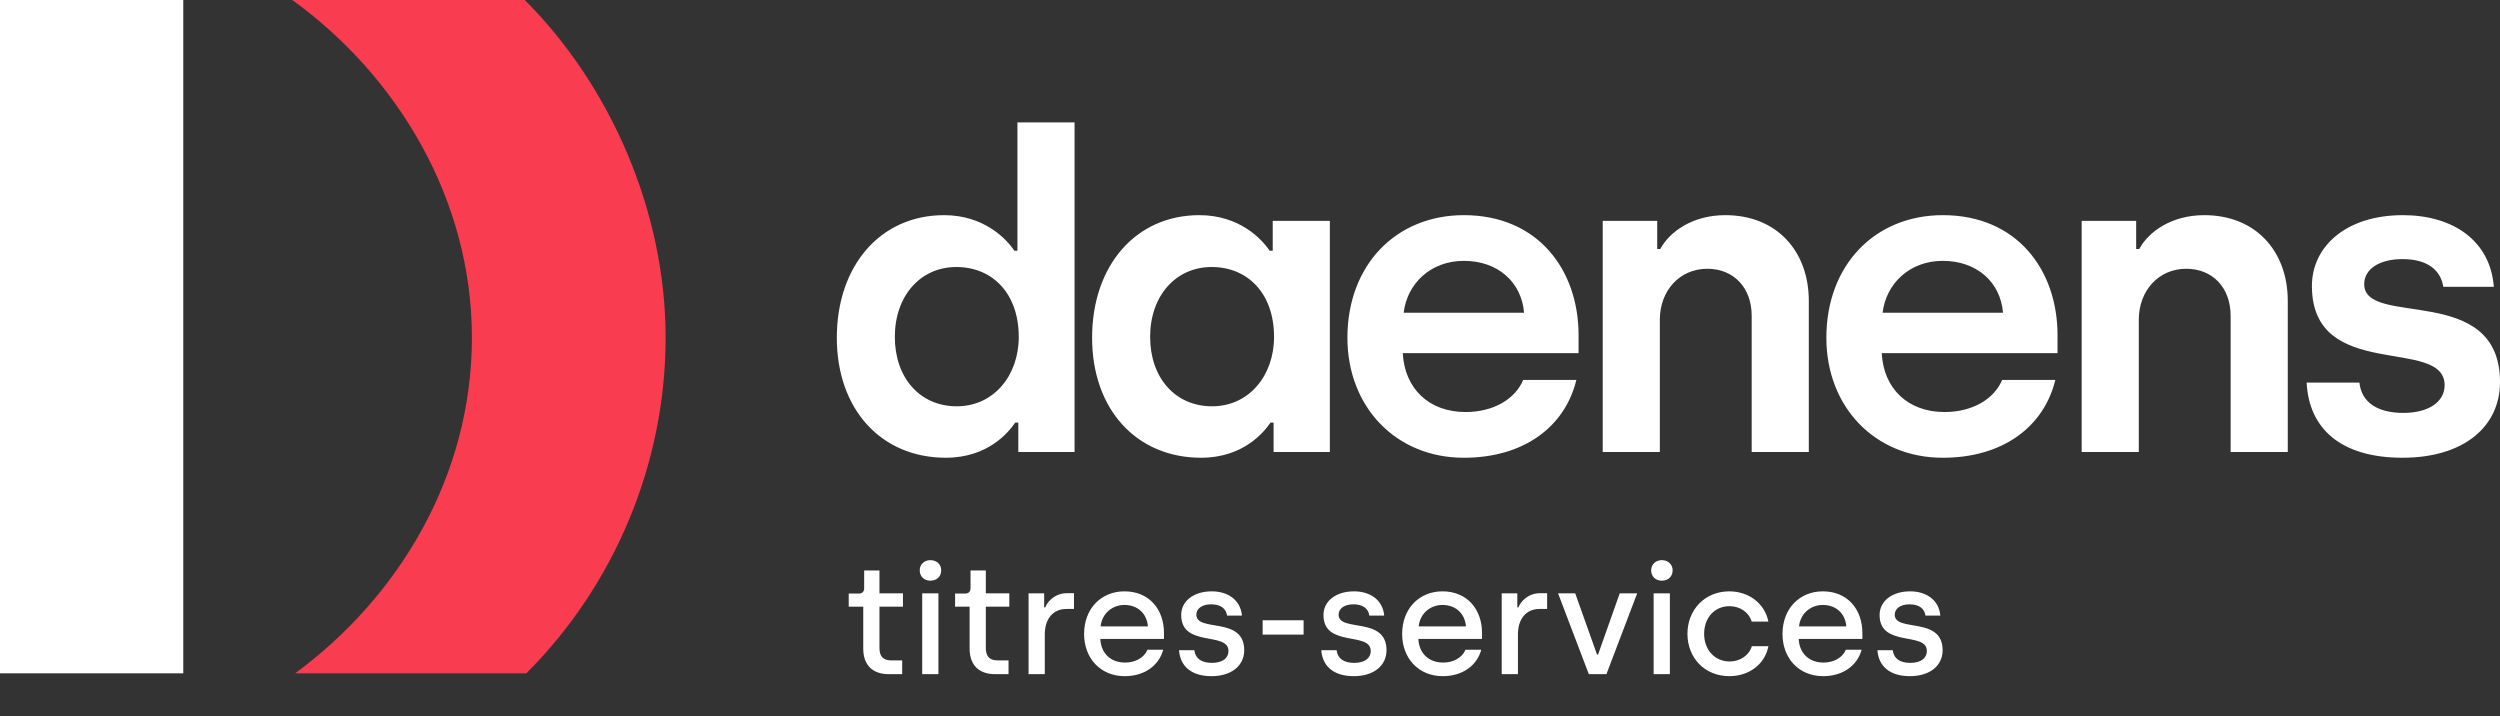 <svg width="178" height="51" viewBox="0 0 178 51" fill="none" xmlns="http://www.w3.org/2000/svg">
<rect x="0" y="0" width="178" height="51" fill="#333333" stroke="none"/>
<path d="M59.582 24.049C59.582 18.887 62.711 15.319 67.216 15.319C70.063 15.319 71.659 17.008 72.223 17.854H72.441V8.717H76.508V32.184H72.504V30.087H72.285C71.816 30.775 70.345 32.591 67.341 32.591C62.742 32.591 59.582 29.149 59.582 24.049ZM72.535 23.985C72.535 20.888 70.658 19.011 68.092 19.011C65.527 19.011 63.712 21.075 63.712 23.985C63.712 26.896 65.496 28.929 68.124 28.929C70.752 28.929 72.536 26.739 72.536 23.985H72.535ZM77.758 24.049C77.758 18.887 80.887 15.319 85.393 15.319C88.24 15.319 89.835 17.008 90.399 17.854H90.618V15.726H94.685V32.184H90.68V30.087H90.461C89.992 30.775 88.522 32.591 85.518 32.591C80.919 32.591 77.758 29.149 77.758 24.049ZM90.712 23.985C90.712 20.888 88.835 19.011 86.27 19.011C83.704 19.011 81.889 21.075 81.889 23.985C81.889 26.896 83.673 28.929 86.301 28.929C88.93 28.929 90.713 26.739 90.713 23.985H90.712ZM95.936 24.049C95.936 18.855 99.408 15.319 104.227 15.319C109.515 15.319 112.394 19.23 112.394 23.861V25.144H99.878C100.004 27.648 101.724 29.337 104.352 29.337C106.355 29.337 107.888 28.398 108.451 27.053H112.237C111.423 30.401 108.483 32.592 104.227 32.592C99.378 32.592 95.936 28.962 95.936 24.049V24.049ZM108.514 22.265C108.327 20.044 106.605 18.573 104.227 18.573C101.849 18.573 100.191 20.2 99.941 22.265H108.513H108.514ZM114.113 15.726H117.993V17.729H118.211C118.869 16.509 120.496 15.319 122.842 15.319C126.534 15.319 128.787 17.916 128.787 21.42V32.184H124.72V22.484C124.72 20.481 123.437 19.136 121.559 19.136C119.588 19.136 118.18 20.7 118.18 22.765V32.184H114.113V15.726ZM130.037 24.049C130.037 18.855 133.51 15.319 138.329 15.319C143.617 15.319 146.496 19.23 146.496 23.861V25.144H133.98C134.105 27.648 135.826 29.337 138.454 29.337C140.457 29.337 141.99 28.398 142.553 27.053H146.339C145.525 30.401 142.584 32.592 138.329 32.592C133.48 32.592 130.037 28.962 130.037 24.049V24.049ZM142.615 22.265C142.428 20.044 140.706 18.573 138.328 18.573C135.95 18.573 134.292 20.2 134.041 22.265H142.614H142.615ZM148.215 15.726H152.095V17.729H152.313C152.971 16.509 154.598 15.319 156.944 15.319C160.636 15.319 162.889 17.916 162.889 21.42V32.184H158.821V22.484C158.821 20.481 157.538 19.136 155.661 19.136C153.69 19.136 152.282 20.7 152.282 22.765V32.184H148.215V15.726ZM164.233 27.239H167.988C168.144 28.648 169.271 29.399 171.116 29.399C172.962 29.399 174.057 28.585 174.057 27.428C174.057 23.923 164.608 27.241 164.608 20.357C164.608 17.572 167.018 15.319 171.085 15.319C174.651 15.319 177.311 17.133 177.561 20.419H173.963C173.775 19.23 172.837 18.448 171.053 18.448C169.395 18.448 168.331 19.167 168.331 20.232C168.331 23.361 178 20.075 178 27.209C178 30.338 175.465 32.591 171.054 32.591C166.643 32.591 164.39 30.494 164.234 27.241L164.233 27.239Z" fill="white"/>
<path d="M13.049 0H0V47.941H13.049V0Z" fill="white"/>
<path d="M47.392 24.044C47.392 15.06 43.475 6.111 37.363 0H20.809C28.27 5.391 33.6 14.157 33.6 24.044C33.6 33.931 28.36 42.539 21.014 47.941H37.474C43.794 41.621 47.392 32.962 47.392 24.044Z" fill="#FA3C50"/>
<path d="M63.278 48C62.145 48 61.463 47.373 61.463 46.174V43.193H60.429V42.258H61.188C61.386 42.258 61.529 42.115 61.529 41.884V40.619H62.618V42.247H64.29V43.193H62.618V46.141C62.618 46.691 62.849 47.021 63.454 47.021H64.235V48H63.278ZM66.244 41.345C65.804 41.345 65.485 41.048 65.485 40.608C65.485 40.19 65.804 39.882 66.244 39.882C66.695 39.882 67.014 40.19 67.014 40.608C67.014 41.048 66.695 41.345 66.244 41.345ZM65.661 48V42.247H66.816V48H65.661ZM70.851 48C69.718 48 69.036 47.373 69.036 46.174V43.193H68.002V42.258H68.761C68.959 42.258 69.102 42.115 69.102 41.884V40.619H70.191V42.247H71.863V43.193H70.191V46.141C70.191 46.691 70.422 47.021 71.027 47.021H71.808V48H70.851ZM73.234 48V42.247H74.345V43.248H74.422C74.598 42.786 75.148 42.236 75.962 42.236H76.468V43.358H75.929C74.95 43.358 74.389 44.095 74.389 45.162V48H73.234ZM80.081 48.143C78.354 48.143 77.188 46.867 77.188 45.14C77.188 43.314 78.42 42.104 80.059 42.104C81.852 42.104 82.875 43.424 82.875 45.063V45.492H78.343C78.387 46.493 79.058 47.175 80.114 47.175C80.84 47.175 81.467 46.823 81.698 46.262H82.82C82.523 47.373 81.5 48.143 80.081 48.143ZM78.365 44.601H81.731C81.654 43.633 80.95 43.072 80.059 43.072C79.179 43.072 78.453 43.699 78.365 44.601ZM86.257 48.143C84.794 48.143 84.024 47.406 83.947 46.295H85.036C85.113 46.889 85.542 47.197 86.29 47.197C87.049 47.197 87.467 46.856 87.467 46.35C87.467 44.942 84.101 46.13 84.101 43.787C84.101 42.819 84.959 42.104 86.279 42.104C87.434 42.104 88.336 42.731 88.424 43.831H87.368C87.302 43.347 86.928 43.028 86.235 43.028C85.586 43.028 85.179 43.336 85.179 43.765C85.179 45.041 88.589 43.853 88.589 46.295C88.589 47.384 87.698 48.143 86.257 48.143ZM89.901 45.184V44.161H92.816V45.184H89.901ZM96.387 48.143C94.924 48.143 94.154 47.406 94.077 46.295H95.166C95.243 46.889 95.672 47.197 96.42 47.197C97.179 47.197 97.597 46.856 97.597 46.35C97.597 44.942 94.231 46.13 94.231 43.787C94.231 42.819 95.089 42.104 96.409 42.104C97.564 42.104 98.466 42.731 98.554 43.831H97.498C97.432 43.347 97.058 43.028 96.365 43.028C95.716 43.028 95.309 43.336 95.309 43.765C95.309 45.041 98.719 43.853 98.719 46.295C98.719 47.384 97.828 48.143 96.387 48.143ZM102.726 48.143C100.999 48.143 99.833 46.867 99.833 45.14C99.833 43.314 101.065 42.104 102.704 42.104C104.497 42.104 105.52 43.424 105.52 45.063V45.492H100.988C101.032 46.493 101.703 47.175 102.759 47.175C103.485 47.175 104.112 46.823 104.343 46.262H105.465C105.168 47.373 104.145 48.143 102.726 48.143ZM101.01 44.601H104.376C104.299 43.633 103.595 43.072 102.704 43.072C101.824 43.072 101.098 43.699 101.01 44.601ZM106.922 48V42.247H108.033V43.248H108.11C108.286 42.786 108.836 42.236 109.65 42.236H110.156V43.358H109.617C108.638 43.358 108.077 44.095 108.077 45.162V48H106.922ZM113.124 48L110.935 42.247H112.156L113.707 46.603H113.784L115.324 42.247H116.567L114.378 48H113.124ZM118.322 41.345C117.882 41.345 117.563 41.048 117.563 40.608C117.563 40.19 117.882 39.882 118.322 39.882C118.773 39.882 119.092 40.19 119.092 40.608C119.092 41.048 118.773 41.345 118.322 41.345ZM117.739 48V42.247H118.894V48H117.739ZM123.138 48.143C121.356 48.143 120.146 46.823 120.146 45.129C120.146 43.424 121.378 42.104 123.127 42.104C124.491 42.104 125.646 42.94 125.91 44.26H124.722C124.524 43.6 123.897 43.16 123.138 43.16C122.049 43.16 121.334 44.018 121.334 45.129C121.334 46.262 122.082 47.098 123.16 47.098C123.897 47.098 124.535 46.658 124.733 46.009H125.91C125.657 47.329 124.491 48.143 123.138 48.143ZM129.807 48.143C128.08 48.143 126.914 46.867 126.914 45.14C126.914 43.314 128.146 42.104 129.785 42.104C131.578 42.104 132.601 43.424 132.601 45.063V45.492H128.069C128.113 46.493 128.784 47.175 129.84 47.175C130.566 47.175 131.193 46.823 131.424 46.262H132.546C132.249 47.373 131.226 48.143 129.807 48.143ZM128.091 44.601H131.457C131.38 43.633 130.676 43.072 129.785 43.072C128.905 43.072 128.179 43.699 128.091 44.601ZM135.983 48.143C134.52 48.143 133.75 47.406 133.673 46.295H134.762C134.839 46.889 135.268 47.197 136.016 47.197C136.775 47.197 137.193 46.856 137.193 46.35C137.193 44.942 133.827 46.13 133.827 43.787C133.827 42.819 134.685 42.104 136.005 42.104C137.16 42.104 138.062 42.731 138.15 43.831H137.094C137.028 43.347 136.654 43.028 135.961 43.028C135.312 43.028 134.905 43.336 134.905 43.765C134.905 45.041 138.315 43.853 138.315 46.295C138.315 47.384 137.424 48.143 135.983 48.143Z" fill="white"/>
</svg>
